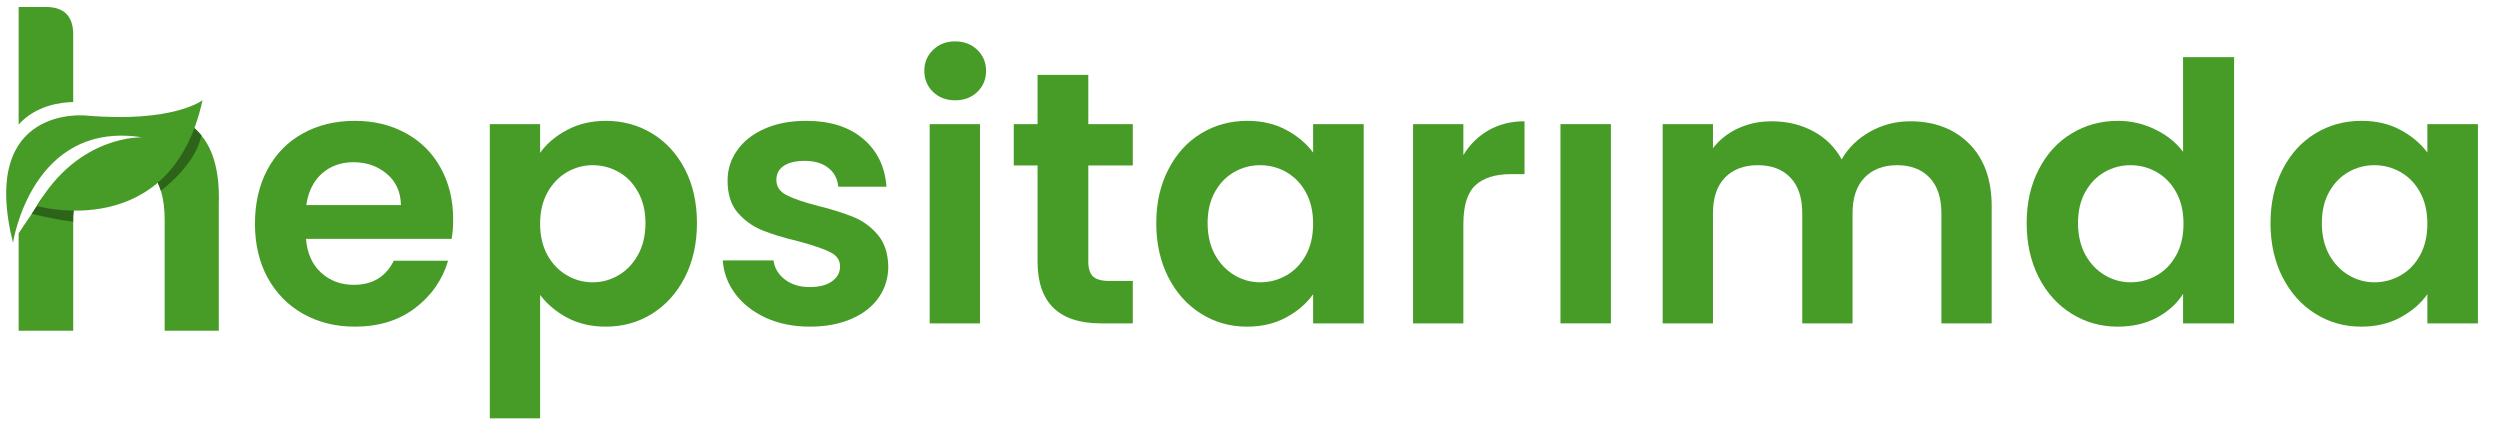 <?xml version="1.0" encoding="UTF-8"?> <svg xmlns="http://www.w3.org/2000/svg" xmlns:xlink="http://www.w3.org/1999/xlink" width="350" zoomAndPan="magnify" viewBox="0 0 262.5 45" height="60" preserveAspectRatio="xMidYMid meet" version="1.0"><defs><g></g><clipPath id="ebb3733dcb"><path d="M 1 0.73 L 8 0.73 L 8 14 L 1 14 Z M 1 0.73 " clip-rule="nonzero"></path></clipPath><clipPath id="bef15780fe"><path d="M 15 12 L 23 12 L 23 34.816 L 15 34.816 Z M 15 12 " clip-rule="nonzero"></path></clipPath><clipPath id="62d45e5ce4"><path d="M 1 20 L 8 20 L 8 34.816 L 1 34.816 Z M 1 20 " clip-rule="nonzero"></path></clipPath></defs><g clip-path="url(#ebb3733dcb)"><path fill="#479c27" d="M 7.688 10.715 L 7.688 3.617 C 7.688 1.723 6.738 0.734 4.844 0.734 L 1.957 0.734 L 1.957 13.078 C 3.766 11.055 6.406 10.738 7.688 10.715 Z M 7.688 10.715 " fill-opacity="1" fill-rule="nonzero"></path></g><g clip-path="url(#bef15780fe)"><path fill="#479c27" d="M 19.523 12.84 C 18.531 15.145 17.215 16.805 15.758 17.984 C 16.801 19.082 17.289 20.848 17.289 23.059 L 17.289 34.727 L 22.973 34.727 L 22.973 21.508 C 23.125 17.148 21.973 14.262 19.523 12.84 Z M 19.523 12.84 " fill-opacity="1" fill-rule="nonzero"></path></g><path fill="#479c27" d="M 10.027 13.051 C 9.375 13.48 8.746 14.008 8.145 14.633 C 8.172 14.727 8.188 14.844 8.195 14.977 C 11.441 12.895 14.367 13.027 14.367 13.027 C 12.738 12.773 11.297 12.805 10.027 13.051 Z M 10.027 13.051 " fill-opacity="1" fill-rule="nonzero"></path><g clip-path="url(#62d45e5ce4)"><path fill="#479c27" d="M 4.512 20.609 C 3.613 22.125 2.48 23.668 1.957 24.504 L 1.957 34.727 L 7.688 34.727 L 7.688 23.059 C 7.688 22.23 7.77 21.441 7.941 20.715 C 6.582 20.762 5.34 20.742 4.512 20.609 Z M 4.512 20.609 " fill-opacity="1" fill-rule="nonzero"></path></g><path fill="#2e6419" d="M 3.336 22.453 C 3.336 22.453 5.984 23.109 7.688 23.273 C 7.688 23.273 7.621 22.355 7.832 21.832 C 8.043 21.309 5.867 21.047 5.867 21.047 L 4.293 20.949 Z M 3.336 22.453 " fill-opacity="1" fill-rule="nonzero"></path><path fill="#2e6419" d="M 16.891 20.027 C 16.891 20.027 20.602 17.289 21.137 14.203 C 21.137 14.203 20.461 13.34 19.707 12.949 C 18.957 12.555 17.91 14.488 17.91 14.488 L 16.34 16.941 L 15.758 18.379 C 15.758 18.379 16.426 18.5 16.891 20.027 Z M 16.891 20.027 " fill-opacity="1" fill-rule="nonzero"></path><path fill="#479c27" d="M 1.363 25.496 C 1.363 25.496 3.301 12.598 14.938 14.422 C 14.938 14.422 8.25 14.113 3.879 21.629 C 3.879 21.629 17.957 25.664 21.266 10.523 C 21.266 10.523 18.195 12.926 9.012 12.129 C 9.012 12.129 -2.246 10.953 1.363 25.496 Z M 1.363 25.496 " fill-opacity="1" fill-rule="nonzero"></path><g fill="#479c27" fill-opacity="1"><g transform="translate(25.52, 33.954)"><g><path d="M 22.062 -10.922 C 22.062 -10.16 22.008 -9.477 21.906 -8.875 L 6.609 -8.875 C 6.734 -7.363 7.258 -6.18 8.188 -5.328 C 9.125 -4.473 10.27 -4.047 11.625 -4.047 C 13.594 -4.047 14.992 -4.891 15.828 -6.578 L 21.531 -6.578 C 20.926 -4.555 19.766 -2.895 18.047 -1.594 C 16.336 -0.301 14.238 0.344 11.75 0.344 C 9.727 0.344 7.914 -0.102 6.312 -1 C 4.719 -1.895 3.473 -3.16 2.578 -4.797 C 1.691 -6.43 1.25 -8.32 1.25 -10.469 C 1.25 -12.625 1.688 -14.52 2.562 -16.156 C 3.445 -17.801 4.68 -19.062 6.266 -19.938 C 7.848 -20.82 9.676 -21.266 11.75 -21.266 C 13.738 -21.266 15.52 -20.832 17.094 -19.969 C 18.664 -19.113 19.883 -17.898 20.75 -16.328 C 21.625 -14.754 22.062 -12.953 22.062 -10.922 Z M 16.578 -12.422 C 16.555 -13.785 16.066 -14.875 15.109 -15.688 C 14.148 -16.508 12.977 -16.922 11.594 -16.922 C 10.281 -16.922 9.176 -16.523 8.281 -15.734 C 7.395 -14.941 6.848 -13.836 6.641 -12.422 Z M 16.578 -12.422 "></path></g></g></g><g fill="#479c27" fill-opacity="1"><g transform="translate(48.821, 33.954)"><g><path d="M 7.891 -17.906 C 8.566 -18.863 9.504 -19.66 10.703 -20.297 C 11.898 -20.941 13.266 -21.266 14.797 -21.266 C 16.586 -21.266 18.207 -20.82 19.656 -19.938 C 21.102 -19.062 22.25 -17.812 23.094 -16.188 C 23.938 -14.562 24.359 -12.676 24.359 -10.531 C 24.359 -8.395 23.938 -6.5 23.094 -4.844 C 22.25 -3.195 21.102 -1.922 19.656 -1.016 C 18.207 -0.109 16.586 0.344 14.797 0.344 C 13.266 0.344 11.91 0.031 10.734 -0.594 C 9.566 -1.227 8.617 -2.023 7.891 -2.984 L 7.891 9.969 L 2.609 9.969 L 2.609 -20.922 L 7.891 -20.922 Z M 18.953 -10.531 C 18.953 -11.789 18.691 -12.879 18.172 -13.797 C 17.66 -14.723 16.984 -15.422 16.141 -15.891 C 15.297 -16.367 14.383 -16.609 13.406 -16.609 C 12.445 -16.609 11.547 -16.363 10.703 -15.875 C 9.859 -15.383 9.176 -14.672 8.656 -13.734 C 8.145 -12.805 7.891 -11.719 7.891 -10.469 C 7.891 -9.207 8.145 -8.109 8.656 -7.172 C 9.176 -6.242 9.859 -5.535 10.703 -5.047 C 11.547 -4.555 12.445 -4.312 13.406 -4.312 C 14.383 -4.312 15.297 -4.562 16.141 -5.062 C 16.984 -5.562 17.66 -6.273 18.172 -7.203 C 18.691 -8.141 18.953 -9.25 18.953 -10.531 Z M 18.953 -10.531 "></path></g></g></g><g fill="#479c27" fill-opacity="1"><g transform="translate(74.425, 33.954)"><g><path d="M 10.609 0.344 C 8.898 0.344 7.363 0.035 6 -0.578 C 4.645 -1.203 3.57 -2.039 2.781 -3.094 C 1.988 -4.156 1.551 -5.328 1.469 -6.609 L 6.797 -6.609 C 6.898 -5.805 7.297 -5.141 7.984 -4.609 C 8.68 -4.078 9.547 -3.812 10.578 -3.812 C 11.578 -3.812 12.359 -4.008 12.922 -4.406 C 13.492 -4.812 13.781 -5.332 13.781 -5.969 C 13.781 -6.645 13.43 -7.148 12.734 -7.484 C 12.047 -7.828 10.945 -8.203 9.438 -8.609 C 7.875 -8.984 6.594 -9.375 5.594 -9.781 C 4.602 -10.188 3.75 -10.801 3.031 -11.625 C 2.32 -12.457 1.969 -13.582 1.969 -15 C 1.969 -16.156 2.301 -17.207 2.969 -18.156 C 3.633 -19.113 4.586 -19.867 5.828 -20.422 C 7.078 -20.984 8.547 -21.266 10.234 -21.266 C 12.723 -21.266 14.707 -20.641 16.188 -19.391 C 17.676 -18.141 18.5 -16.457 18.656 -14.344 L 13.594 -14.344 C 13.52 -15.176 13.172 -15.836 12.547 -16.328 C 11.93 -16.816 11.109 -17.062 10.078 -17.062 C 9.117 -17.062 8.379 -16.883 7.859 -16.531 C 7.348 -16.188 7.094 -15.695 7.094 -15.062 C 7.094 -14.363 7.445 -13.832 8.156 -13.469 C 8.863 -13.102 9.957 -12.727 11.438 -12.344 C 12.945 -11.969 14.191 -11.578 15.172 -11.172 C 16.16 -10.773 17.016 -10.156 17.734 -9.312 C 18.453 -8.469 18.82 -7.352 18.844 -5.969 C 18.844 -4.758 18.508 -3.676 17.844 -2.719 C 17.176 -1.758 16.219 -1.008 14.969 -0.469 C 13.727 0.07 12.273 0.344 10.609 0.344 Z M 10.609 0.344 "></path></g></g></g><g fill="#479c27" fill-opacity="1"><g transform="translate(95.007, 33.954)"><g><path d="M 5.281 -23.422 C 4.352 -23.422 3.582 -23.711 2.969 -24.297 C 2.352 -24.891 2.047 -25.629 2.047 -26.516 C 2.047 -27.391 2.352 -28.125 2.969 -28.719 C 3.582 -29.312 4.352 -29.609 5.281 -29.609 C 6.219 -29.609 6.992 -29.312 7.609 -28.719 C 8.223 -28.125 8.531 -27.391 8.531 -26.516 C 8.531 -25.629 8.223 -24.891 7.609 -24.297 C 6.992 -23.711 6.219 -23.422 5.281 -23.422 Z M 7.891 -20.922 L 7.891 0 L 2.609 0 L 2.609 -20.922 Z M 7.891 -20.922 "></path></g></g></g><g fill="#479c27" fill-opacity="1"><g transform="translate(105.506, 33.954)"><g><path d="M 8.766 -16.578 L 8.766 -6.453 C 8.766 -5.754 8.93 -5.242 9.266 -4.922 C 9.609 -4.609 10.18 -4.453 10.984 -4.453 L 13.438 -4.453 L 13.438 0 L 10.125 0 C 5.664 0 3.438 -2.164 3.438 -6.5 L 3.438 -16.578 L 0.938 -16.578 L 0.938 -20.922 L 3.438 -20.922 L 3.438 -26.094 L 8.766 -26.094 L 8.766 -20.922 L 13.438 -20.922 L 13.438 -16.578 Z M 8.766 -16.578 "></path></g></g></g><g fill="#479c27" fill-opacity="1"><g transform="translate(120.158, 33.954)"><g><path d="M 1.25 -10.531 C 1.25 -12.645 1.672 -14.52 2.516 -16.156 C 3.359 -17.801 4.504 -19.062 5.953 -19.938 C 7.398 -20.82 9.016 -21.266 10.797 -21.266 C 12.359 -21.266 13.723 -20.945 14.891 -20.312 C 16.066 -19.688 17.008 -18.895 17.719 -17.938 L 17.719 -20.922 L 23.031 -20.922 L 23.031 0 L 17.719 0 L 17.719 -3.062 C 17.031 -2.082 16.086 -1.27 14.891 -0.625 C 13.703 0.02 12.328 0.344 10.766 0.344 C 9.004 0.344 7.398 -0.109 5.953 -1.016 C 4.504 -1.922 3.359 -3.195 2.516 -4.844 C 1.672 -6.5 1.25 -8.395 1.25 -10.531 Z M 17.719 -10.469 C 17.719 -11.75 17.461 -12.848 16.953 -13.766 C 16.453 -14.68 15.773 -15.383 14.922 -15.875 C 14.066 -16.363 13.145 -16.609 12.156 -16.609 C 11.176 -16.609 10.27 -16.367 9.438 -15.891 C 8.602 -15.422 7.926 -14.723 7.406 -13.797 C 6.895 -12.879 6.641 -11.789 6.641 -10.531 C 6.641 -9.27 6.895 -8.164 7.406 -7.219 C 7.926 -6.281 8.609 -5.562 9.453 -5.062 C 10.297 -4.562 11.195 -4.312 12.156 -4.312 C 13.145 -4.312 14.066 -4.555 14.922 -5.047 C 15.773 -5.535 16.453 -6.238 16.953 -7.156 C 17.461 -8.07 17.719 -9.176 17.719 -10.469 Z M 17.719 -10.469 "></path></g></g></g><g fill="#479c27" fill-opacity="1"><g transform="translate(145.763, 33.954)"><g><path d="M 7.891 -17.672 C 8.566 -18.785 9.453 -19.656 10.547 -20.281 C 11.648 -20.906 12.906 -21.219 14.312 -21.219 L 14.312 -15.672 L 12.922 -15.672 C 11.254 -15.672 10 -15.281 9.156 -14.5 C 8.312 -13.719 7.891 -12.359 7.891 -10.422 L 7.891 0 L 2.609 0 L 2.609 -20.922 L 7.891 -20.922 Z M 7.891 -17.672 "></path></g></g></g><g fill="#479c27" fill-opacity="1"><g transform="translate(161.02, 33.954)"><g><path d="M 8.125 -20.922 L 8.125 0 L 2.828 0 L 2.828 -20.922 Z M 8.125 -20.922 "></path></g></g></g><g fill="#479c27" fill-opacity="1"><g transform="translate(171.971, 33.954)"><g><path d="M 28.594 -21.219 C 31.156 -21.219 33.223 -20.43 34.797 -18.859 C 36.367 -17.285 37.156 -15.094 37.156 -12.281 L 37.156 0 L 31.875 0 L 31.875 -11.562 C 31.875 -13.195 31.457 -14.445 30.625 -15.312 C 29.789 -16.176 28.66 -16.609 27.234 -16.609 C 25.797 -16.609 24.656 -16.176 23.812 -15.312 C 22.969 -14.445 22.547 -13.195 22.547 -11.562 L 22.547 0 L 17.266 0 L 17.266 -11.562 C 17.266 -13.195 16.848 -14.445 16.016 -15.312 C 15.18 -16.176 14.047 -16.609 12.609 -16.609 C 11.148 -16.609 10 -16.176 9.156 -15.312 C 8.312 -14.445 7.891 -13.195 7.891 -11.562 L 7.891 0 L 2.609 0 L 2.609 -20.922 L 7.891 -20.922 L 7.891 -18.391 C 8.566 -19.273 9.441 -19.969 10.516 -20.469 C 11.586 -20.969 12.766 -21.219 14.047 -21.219 C 15.68 -21.219 17.141 -20.867 18.422 -20.172 C 19.711 -19.484 20.707 -18.5 21.406 -17.219 C 22.094 -18.426 23.082 -19.395 24.375 -20.125 C 25.676 -20.852 27.082 -21.219 28.594 -21.219 Z M 28.594 -21.219 "></path></g></g></g><g fill="#479c27" fill-opacity="1"><g transform="translate(211.549, 33.954)"><g><path d="M 1.25 -10.531 C 1.25 -12.645 1.672 -14.52 2.516 -16.156 C 3.359 -17.801 4.508 -19.062 5.969 -19.938 C 7.426 -20.82 9.051 -21.266 10.844 -21.266 C 12.195 -21.266 13.488 -20.969 14.719 -20.375 C 15.957 -19.781 16.941 -18.992 17.672 -18.016 L 17.672 -27.953 L 23.031 -27.953 L 23.031 0 L 17.672 0 L 17.672 -3.094 C 17.016 -2.062 16.094 -1.227 14.906 -0.594 C 13.727 0.031 12.359 0.344 10.797 0.344 C 9.035 0.344 7.426 -0.109 5.969 -1.016 C 4.508 -1.922 3.359 -3.195 2.516 -4.844 C 1.672 -6.5 1.25 -8.395 1.25 -10.531 Z M 17.719 -10.469 C 17.719 -11.75 17.461 -12.848 16.953 -13.766 C 16.453 -14.68 15.773 -15.383 14.922 -15.875 C 14.066 -16.363 13.145 -16.609 12.156 -16.609 C 11.176 -16.609 10.27 -16.367 9.438 -15.891 C 8.602 -15.422 7.926 -14.723 7.406 -13.797 C 6.895 -12.879 6.641 -11.789 6.641 -10.531 C 6.641 -9.27 6.895 -8.164 7.406 -7.219 C 7.926 -6.281 8.609 -5.562 9.453 -5.062 C 10.297 -4.562 11.195 -4.312 12.156 -4.312 C 13.145 -4.312 14.066 -4.555 14.922 -5.047 C 15.773 -5.535 16.453 -6.238 16.953 -7.156 C 17.461 -8.07 17.719 -9.176 17.719 -10.469 Z M 17.719 -10.469 "></path></g></g></g><g fill="#479c27" fill-opacity="1"><g transform="translate(237.153, 33.954)"><g><path d="M 1.25 -10.531 C 1.25 -12.645 1.672 -14.52 2.516 -16.156 C 3.359 -17.801 4.504 -19.062 5.953 -19.938 C 7.398 -20.82 9.016 -21.266 10.797 -21.266 C 12.359 -21.266 13.723 -20.945 14.891 -20.312 C 16.066 -19.688 17.008 -18.895 17.719 -17.938 L 17.719 -20.922 L 23.031 -20.922 L 23.031 0 L 17.719 0 L 17.719 -3.062 C 17.031 -2.082 16.086 -1.27 14.891 -0.625 C 13.703 0.02 12.328 0.344 10.766 0.344 C 9.004 0.344 7.398 -0.109 5.953 -1.016 C 4.504 -1.922 3.359 -3.195 2.516 -4.844 C 1.672 -6.5 1.25 -8.395 1.25 -10.531 Z M 17.719 -10.469 C 17.719 -11.75 17.461 -12.848 16.953 -13.766 C 16.453 -14.68 15.773 -15.383 14.922 -15.875 C 14.066 -16.363 13.145 -16.609 12.156 -16.609 C 11.176 -16.609 10.27 -16.367 9.438 -15.891 C 8.602 -15.422 7.926 -14.723 7.406 -13.797 C 6.895 -12.879 6.641 -11.789 6.641 -10.531 C 6.641 -9.27 6.895 -8.164 7.406 -7.219 C 7.926 -6.281 8.609 -5.562 9.453 -5.062 C 10.297 -4.562 11.195 -4.312 12.156 -4.312 C 13.145 -4.312 14.066 -4.555 14.922 -5.047 C 15.773 -5.535 16.453 -6.238 16.953 -7.156 C 17.461 -8.07 17.719 -9.176 17.719 -10.469 Z M 17.719 -10.469 "></path></g></g></g></svg> 